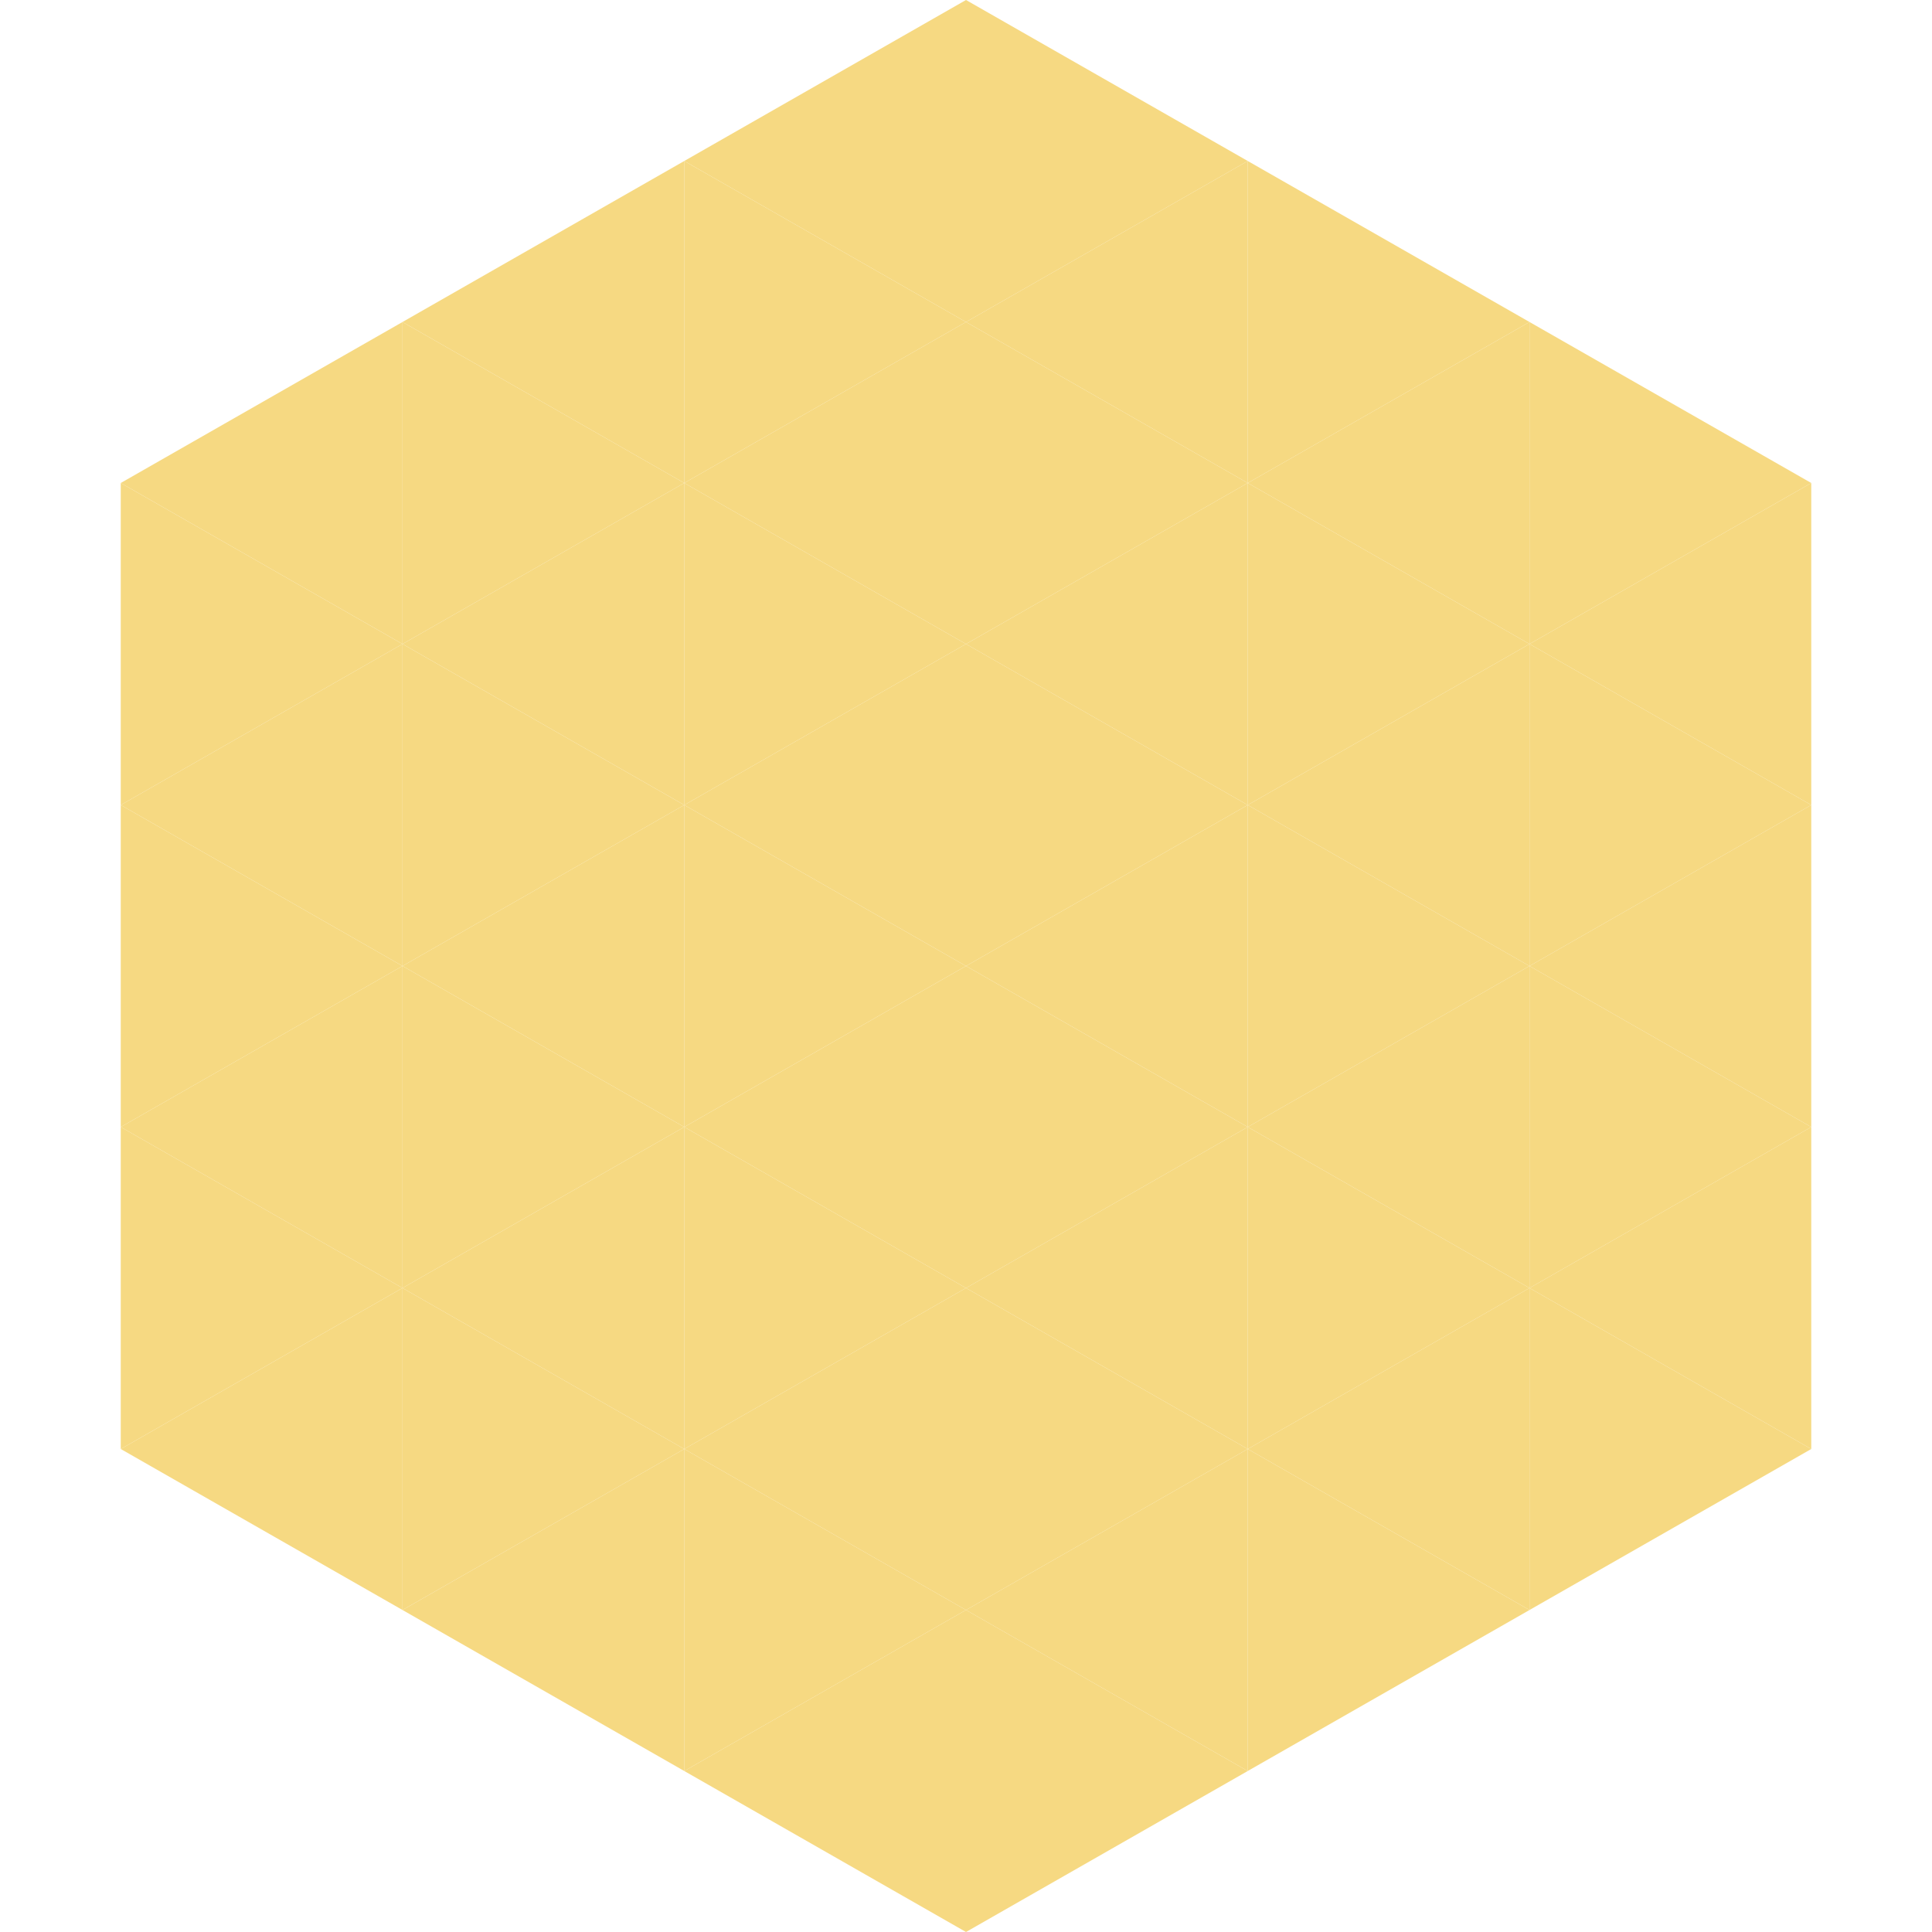 <?xml version="1.0"?>
<!-- Generated by SVGo -->
<svg width="240" height="240"
     xmlns="http://www.w3.org/2000/svg"
     xmlns:xlink="http://www.w3.org/1999/xlink">
<polygon points="50,40 15,60 50,80" style="fill:rgb(246,217,130)" />
<polygon points="190,40 225,60 190,80" style="fill:rgb(246,217,130)" />
<polygon points="15,60 50,80 15,100" style="fill:rgb(246,217,130)" />
<polygon points="225,60 190,80 225,100" style="fill:rgb(246,217,130)" />
<polygon points="50,80 15,100 50,120" style="fill:rgb(246,217,130)" />
<polygon points="190,80 225,100 190,120" style="fill:rgb(246,217,130)" />
<polygon points="15,100 50,120 15,140" style="fill:rgb(246,217,130)" />
<polygon points="225,100 190,120 225,140" style="fill:rgb(246,217,130)" />
<polygon points="50,120 15,140 50,160" style="fill:rgb(246,217,130)" />
<polygon points="190,120 225,140 190,160" style="fill:rgb(246,217,130)" />
<polygon points="15,140 50,160 15,180" style="fill:rgb(246,217,130)" />
<polygon points="225,140 190,160 225,180" style="fill:rgb(246,217,130)" />
<polygon points="50,160 15,180 50,200" style="fill:rgb(246,217,130)" />
<polygon points="190,160 225,180 190,200" style="fill:rgb(246,217,130)" />
<polygon points="15,180 50,200 15,220" style="fill:rgb(255,255,255); fill-opacity:0" />
<polygon points="225,180 190,200 225,220" style="fill:rgb(255,255,255); fill-opacity:0" />
<polygon points="50,0 85,20 50,40" style="fill:rgb(255,255,255); fill-opacity:0" />
<polygon points="190,0 155,20 190,40" style="fill:rgb(255,255,255); fill-opacity:0" />
<polygon points="85,20 50,40 85,60" style="fill:rgb(246,217,130)" />
<polygon points="155,20 190,40 155,60" style="fill:rgb(246,217,130)" />
<polygon points="50,40 85,60 50,80" style="fill:rgb(246,217,130)" />
<polygon points="190,40 155,60 190,80" style="fill:rgb(246,217,130)" />
<polygon points="85,60 50,80 85,100" style="fill:rgb(246,217,130)" />
<polygon points="155,60 190,80 155,100" style="fill:rgb(246,217,130)" />
<polygon points="50,80 85,100 50,120" style="fill:rgb(246,217,130)" />
<polygon points="190,80 155,100 190,120" style="fill:rgb(246,217,130)" />
<polygon points="85,100 50,120 85,140" style="fill:rgb(246,217,130)" />
<polygon points="155,100 190,120 155,140" style="fill:rgb(246,217,130)" />
<polygon points="50,120 85,140 50,160" style="fill:rgb(246,217,130)" />
<polygon points="190,120 155,140 190,160" style="fill:rgb(246,217,130)" />
<polygon points="85,140 50,160 85,180" style="fill:rgb(246,217,130)" />
<polygon points="155,140 190,160 155,180" style="fill:rgb(246,217,130)" />
<polygon points="50,160 85,180 50,200" style="fill:rgb(246,217,130)" />
<polygon points="190,160 155,180 190,200" style="fill:rgb(246,217,130)" />
<polygon points="85,180 50,200 85,220" style="fill:rgb(246,217,130)" />
<polygon points="155,180 190,200 155,220" style="fill:rgb(246,217,130)" />
<polygon points="120,0 85,20 120,40" style="fill:rgb(246,217,130)" />
<polygon points="120,0 155,20 120,40" style="fill:rgb(246,217,130)" />
<polygon points="85,20 120,40 85,60" style="fill:rgb(246,217,130)" />
<polygon points="155,20 120,40 155,60" style="fill:rgb(246,217,130)" />
<polygon points="120,40 85,60 120,80" style="fill:rgb(246,217,130)" />
<polygon points="120,40 155,60 120,80" style="fill:rgb(246,217,130)" />
<polygon points="85,60 120,80 85,100" style="fill:rgb(246,217,130)" />
<polygon points="155,60 120,80 155,100" style="fill:rgb(246,217,130)" />
<polygon points="120,80 85,100 120,120" style="fill:rgb(246,217,130)" />
<polygon points="120,80 155,100 120,120" style="fill:rgb(246,217,130)" />
<polygon points="85,100 120,120 85,140" style="fill:rgb(246,217,130)" />
<polygon points="155,100 120,120 155,140" style="fill:rgb(246,217,130)" />
<polygon points="120,120 85,140 120,160" style="fill:rgb(246,217,130)" />
<polygon points="120,120 155,140 120,160" style="fill:rgb(246,217,130)" />
<polygon points="85,140 120,160 85,180" style="fill:rgb(246,217,130)" />
<polygon points="155,140 120,160 155,180" style="fill:rgb(246,217,130)" />
<polygon points="120,160 85,180 120,200" style="fill:rgb(246,217,130)" />
<polygon points="120,160 155,180 120,200" style="fill:rgb(246,217,130)" />
<polygon points="85,180 120,200 85,220" style="fill:rgb(246,217,130)" />
<polygon points="155,180 120,200 155,220" style="fill:rgb(246,217,130)" />
<polygon points="120,200 85,220 120,240" style="fill:rgb(246,217,130)" />
<polygon points="120,200 155,220 120,240" style="fill:rgb(246,217,130)" />
<polygon points="85,220 120,240 85,260" style="fill:rgb(255,255,255); fill-opacity:0" />
<polygon points="155,220 120,240 155,260" style="fill:rgb(255,255,255); fill-opacity:0" />
</svg>
